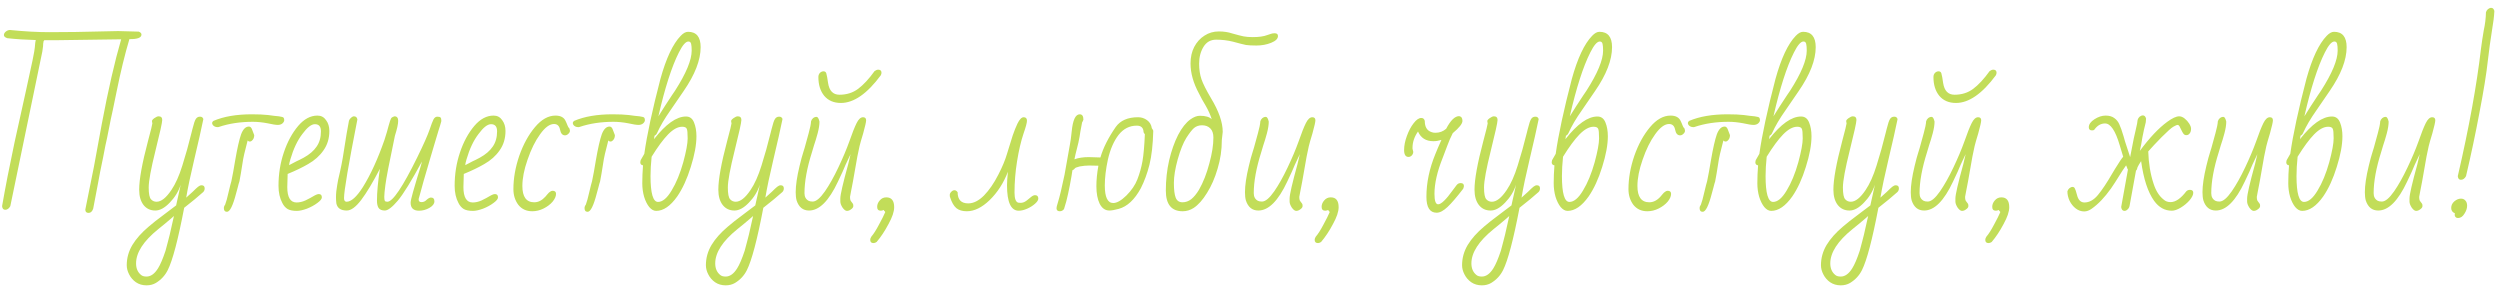 <?xml version="1.0" encoding="UTF-8"?> <svg xmlns="http://www.w3.org/2000/svg" width="287" height="33" viewBox="0 0 287 33" fill="none"><path d="M10.172 24.441C9.92 24.441 9.794 24.315 9.794 24.063L10.067 22.698C10.291 21.606 10.529 20.423 10.781 19.149C11.173 16.965 11.474 15.327 11.684 14.235C12.426 10.301 13.168 7.06 13.91 4.512L6.35 4.617H5.09C5.048 4.687 5.02 4.722 5.006 4.722C4.964 4.904 4.943 5.1 4.943 5.31C4.915 5.59 4.887 5.793 4.859 5.919L1.184 23.664C1.03 23.944 0.834 24.084 0.596 24.084C0.386 24.084 0.267 23.944 0.239 23.664C0.617 21.494 1.093 19.058 1.667 16.356L2.99 10.371C3.648 7.431 3.984 5.786 3.998 5.436C4.026 5.03 4.061 4.75 4.103 4.596C2.955 4.568 1.87 4.498 0.848 4.386C0.582 4.302 0.449 4.183 0.449 4.029C0.449 3.889 0.512 3.763 0.638 3.651C0.778 3.525 0.939 3.455 1.121 3.441C2.801 3.609 4.306 3.693 5.636 3.693C7.176 3.693 8.17 3.686 8.618 3.672C9.052 3.672 9.717 3.658 10.613 3.63C11.075 3.63 11.726 3.616 12.566 3.588L13.553 3.567C13.973 3.567 14.764 3.588 15.926 3.63C16.136 3.714 16.241 3.826 16.241 3.966C16.241 4.33 15.779 4.505 14.855 4.491C14.337 6.227 13.847 8.236 13.385 10.518C13.021 12.31 12.797 13.374 12.713 13.71C12.671 13.948 12.615 14.235 12.545 14.571L12.293 15.831C12.195 16.223 12.041 16.979 11.831 18.099C11.789 18.295 11.74 18.533 11.684 18.813C11.628 19.093 11.565 19.401 11.495 19.737L11.285 20.871L10.697 23.958C10.585 24.28 10.41 24.441 10.172 24.441ZM16.818 32.757C16.356 32.757 15.95 32.638 15.6 32.4C15.264 32.162 15.005 31.861 14.823 31.497C14.641 31.147 14.55 30.797 14.55 30.447C14.55 29.621 14.767 28.844 15.201 28.116C15.635 27.402 16.258 26.702 17.07 26.016C17.378 25.736 18.085 25.183 19.191 24.357L20.22 23.58L20.325 23.097L20.472 22.446C20.542 22.11 20.591 21.886 20.619 21.774L20.745 21.207C20.493 21.977 20.073 22.663 19.485 23.265C18.911 23.867 18.358 24.168 17.826 24.168C17.266 24.168 16.818 23.958 16.482 23.538C16.146 23.104 15.978 22.516 15.978 21.774C15.978 20.598 16.314 18.743 16.986 16.209C17.322 14.949 17.49 14.27 17.49 14.172L17.448 13.92C17.434 13.822 17.525 13.703 17.721 13.563C17.917 13.423 18.078 13.353 18.204 13.353C18.484 13.353 18.624 13.493 18.624 13.773C18.624 14.053 18.365 15.229 17.847 17.301C17.329 19.373 17.07 20.78 17.07 21.522C17.07 22.25 17.161 22.705 17.343 22.887C17.511 23.069 17.721 23.16 17.973 23.16C18.505 23.16 19.072 22.712 19.674 21.816C20.15 21.116 20.57 20.178 20.934 19.002C21.312 17.812 21.662 16.559 21.984 15.243L22.089 14.823C22.243 14.193 22.376 13.801 22.488 13.647C22.6 13.479 22.754 13.395 22.95 13.395C23.104 13.395 23.209 13.437 23.265 13.521C23.335 13.591 23.356 13.668 23.328 13.752C23.118 14.788 22.775 16.307 22.299 18.309C21.865 20.129 21.557 21.592 21.375 22.698C21.333 22.726 21.578 22.502 22.11 22.026C22.39 21.746 22.6 21.55 22.74 21.438C22.88 21.326 23.013 21.27 23.139 21.27C23.377 21.27 23.496 21.389 23.496 21.627C23.496 21.795 23.44 21.935 23.328 22.047C22.768 22.551 22.04 23.153 21.144 23.853C20.444 27.521 19.814 29.908 19.254 31.014C18.946 31.63 18.491 32.12 17.889 32.484C17.581 32.666 17.224 32.757 16.818 32.757ZM16.818 31.749C17.308 31.749 17.749 31.434 18.141 30.804C18.407 30.384 18.694 29.712 19.002 28.788L19.275 27.759L19.485 26.94L19.968 24.798L19.611 25.113C19.121 25.533 18.638 25.932 18.162 26.31C16.468 27.682 15.621 28.991 15.621 30.237C15.621 30.811 15.81 31.252 16.188 31.56C16.328 31.686 16.538 31.749 16.818 31.749ZM24.965 14.592C24.797 14.592 24.649 14.543 24.523 14.445C24.412 14.347 24.355 14.242 24.355 14.13C24.355 14.032 24.404 13.948 24.503 13.878C25.678 13.374 27.148 13.122 28.913 13.122C29.669 13.122 30.291 13.15 30.782 13.206C31.258 13.276 31.671 13.325 32.02 13.353C32.315 13.395 32.489 13.444 32.545 13.5C32.602 13.57 32.63 13.668 32.63 13.794C32.63 13.92 32.559 14.046 32.419 14.172C32.279 14.284 32.105 14.34 31.895 14.34C31.657 14.34 31.258 14.277 30.698 14.151C30.11 14.039 29.549 13.983 29.017 13.983C27.59 13.983 26.294 14.179 25.133 14.571L25.049 14.592H24.965ZM26.056 24.315C25.819 24.315 25.7 24.175 25.7 23.895C25.7 23.755 25.748 23.622 25.846 23.496C25.973 23.16 26.099 22.705 26.224 22.131C26.392 21.417 26.505 20.976 26.561 20.808L26.77 19.737L27.002 18.393C27.239 17.021 27.463 16.034 27.674 15.432C27.898 14.83 28.198 14.529 28.576 14.529C28.716 14.529 28.828 14.62 28.913 14.802L29.186 15.516C29.186 15.81 29.081 16.034 28.87 16.188C28.814 16.23 28.744 16.251 28.66 16.251C28.576 16.251 28.5 16.209 28.43 16.125C28.108 17.315 27.912 18.183 27.841 18.729C27.701 19.639 27.582 20.339 27.485 20.829C27.428 20.983 27.366 21.207 27.296 21.501L27.107 22.194C26.742 23.608 26.392 24.315 26.056 24.315ZM34.072 24.21C33.624 24.21 33.274 24.14 33.022 24C32.77 23.846 32.567 23.615 32.413 23.307C32.119 22.761 31.972 22.103 31.972 21.333C31.972 19.989 32.175 18.715 32.581 17.511C32.987 16.293 33.54 15.271 34.24 14.445C34.912 13.661 35.647 13.269 36.445 13.269C36.865 13.269 37.194 13.444 37.432 13.794C37.684 14.13 37.81 14.543 37.81 15.033C37.81 15.887 37.586 16.629 37.138 17.259C36.704 17.889 36.116 18.414 35.374 18.834C34.73 19.212 33.946 19.59 33.022 19.968L32.98 21.48C32.98 22.656 33.337 23.244 34.051 23.244C34.373 23.244 34.709 23.167 35.059 23.013C35.409 22.845 35.773 22.649 36.151 22.425C36.333 22.327 36.48 22.278 36.592 22.278C36.83 22.278 36.949 22.404 36.949 22.656C36.949 22.838 36.774 23.055 36.424 23.307C36.088 23.559 35.689 23.776 35.227 23.958C34.765 24.126 34.38 24.21 34.072 24.21ZM33.19 18.96C33.316 18.89 33.596 18.743 34.03 18.519C34.226 18.435 34.506 18.295 34.87 18.099C35.528 17.735 36.018 17.315 36.34 16.839C36.676 16.363 36.844 15.775 36.844 15.075C36.844 14.529 36.613 14.256 36.151 14.256C35.745 14.256 35.269 14.627 34.723 15.369C34.149 16.111 33.687 17.084 33.337 18.288C33.239 18.624 33.19 18.848 33.19 18.96ZM48.105 24.189C47.461 24.189 47.139 23.881 47.139 23.265C47.139 23.111 47.23 22.705 47.412 22.047L47.811 20.682L47.937 20.262L48.147 19.59C48.301 19.086 48.399 18.736 48.441 18.54C47.237 20.766 46.313 22.264 45.669 23.034C45.025 23.79 44.528 24.168 44.178 24.168C43.842 24.168 43.604 24.07 43.464 23.874C43.338 23.678 43.275 23.398 43.275 23.034C43.275 22.096 43.387 20.878 43.611 19.38C42.799 20.948 42.085 22.138 41.469 22.95C40.853 23.762 40.3 24.168 39.81 24.168C39.124 24.168 38.725 23.895 38.613 23.349C38.585 23.097 38.571 22.873 38.571 22.677C38.571 22.215 38.62 21.725 38.718 21.207L38.823 20.619C39.117 19.401 39.327 18.351 39.453 17.469C39.705 15.831 39.908 14.627 40.062 13.857C40.104 13.731 40.181 13.619 40.293 13.521C40.419 13.409 40.531 13.353 40.629 13.353C40.853 13.353 40.986 13.472 41.028 13.71C40.006 18.904 39.495 21.914 39.495 22.74C39.495 23.02 39.593 23.16 39.789 23.16C40.321 23.16 40.944 22.6 41.658 21.48C42.554 20.038 43.38 18.232 44.136 16.062C44.374 15.32 44.528 14.795 44.598 14.487C44.738 13.983 44.836 13.689 44.892 13.605C44.934 13.507 45.067 13.423 45.291 13.353C45.571 13.353 45.711 13.528 45.711 13.878C45.711 14.228 45.585 14.802 45.333 15.6C44.689 18.652 44.325 20.535 44.241 21.249C44.157 21.893 44.115 22.341 44.115 22.593C44.115 22.817 44.136 22.971 44.178 23.055C44.22 23.125 44.318 23.16 44.472 23.16C45.088 23.16 46.229 21.466 47.895 18.078C48.623 16.594 49.099 15.523 49.323 14.865C49.505 14.319 49.652 13.934 49.764 13.71C49.876 13.5 50.023 13.395 50.205 13.395C50.401 13.395 50.527 13.43 50.583 13.5C50.639 13.57 50.667 13.703 50.667 13.899C50.597 14.179 50.492 14.529 50.352 14.949L49.911 16.419L49.407 18.12C48.777 20.248 48.385 21.62 48.231 22.236L48.084 22.761C48.07 22.761 48.063 22.817 48.063 22.929C48.063 23.111 48.175 23.202 48.399 23.202C48.623 23.202 48.819 23.111 48.987 22.929C49.183 22.761 49.344 22.677 49.47 22.677C49.736 22.677 49.869 22.824 49.869 23.118C49.869 23.398 49.673 23.65 49.281 23.874C48.903 24.084 48.511 24.189 48.105 24.189ZM54.293 24.21C53.845 24.21 53.495 24.14 53.243 24C52.991 23.846 52.788 23.615 52.634 23.307C52.34 22.761 52.193 22.103 52.193 21.333C52.193 19.989 52.396 18.715 52.802 17.511C53.208 16.293 53.761 15.271 54.461 14.445C55.133 13.661 55.868 13.269 56.666 13.269C57.086 13.269 57.415 13.444 57.653 13.794C57.905 14.13 58.031 14.543 58.031 15.033C58.031 15.887 57.807 16.629 57.359 17.259C56.925 17.889 56.337 18.414 55.595 18.834C54.951 19.212 54.167 19.59 53.243 19.968L53.201 21.48C53.201 22.656 53.558 23.244 54.272 23.244C54.594 23.244 54.93 23.167 55.28 23.013C55.63 22.845 55.994 22.649 56.372 22.425C56.554 22.327 56.701 22.278 56.813 22.278C57.051 22.278 57.17 22.404 57.17 22.656C57.17 22.838 56.995 23.055 56.645 23.307C56.309 23.559 55.91 23.776 55.448 23.958C54.986 24.126 54.601 24.21 54.293 24.21ZM53.411 18.96C53.537 18.89 53.817 18.743 54.251 18.519C54.447 18.435 54.727 18.295 55.091 18.099C55.749 17.735 56.239 17.315 56.561 16.839C56.897 16.363 57.065 15.775 57.065 15.075C57.065 14.529 56.834 14.256 56.372 14.256C55.966 14.256 55.49 14.627 54.944 15.369C54.37 16.111 53.908 17.084 53.558 18.288C53.46 18.624 53.411 18.848 53.411 18.96ZM61.102 24.252C60.43 24.252 59.898 24.007 59.506 23.517C59.128 23.013 58.939 22.411 58.939 21.711C58.939 20.479 59.163 19.205 59.611 17.889C60.073 16.573 60.675 15.474 61.417 14.592C62.159 13.71 62.943 13.269 63.769 13.269C64.371 13.269 64.763 13.486 64.945 13.92C64.987 13.99 65.022 14.067 65.05 14.151C65.078 14.221 65.106 14.291 65.134 14.361C65.204 14.557 65.274 14.669 65.344 14.697C65.4 14.837 65.428 14.942 65.428 15.012C65.428 15.138 65.365 15.257 65.239 15.369C65.127 15.481 65.001 15.537 64.861 15.537C64.567 15.537 64.378 15.32 64.294 14.886C64.21 14.452 63.979 14.235 63.601 14.235C63.097 14.235 62.565 14.627 62.005 15.411C61.445 16.181 60.962 17.161 60.556 18.351C60.164 19.471 59.968 20.472 59.968 21.354C59.968 22.6 60.423 23.223 61.333 23.223C61.795 23.223 62.222 23.006 62.614 22.572C62.656 22.516 62.733 22.425 62.845 22.299C62.957 22.159 63.062 22.061 63.16 22.005C63.258 21.935 63.349 21.9 63.433 21.9C63.699 21.9 63.832 22.019 63.832 22.257C63.832 22.537 63.699 22.838 63.433 23.16C63.167 23.468 62.824 23.727 62.404 23.937C61.984 24.147 61.55 24.252 61.102 24.252ZM66.37 14.592C66.202 14.592 66.055 14.543 65.929 14.445C65.817 14.347 65.761 14.242 65.761 14.13C65.761 14.032 65.81 13.948 65.908 13.878C67.084 13.374 68.554 13.122 70.318 13.122C71.074 13.122 71.697 13.15 72.187 13.206C72.663 13.276 73.076 13.325 73.426 13.353C73.72 13.395 73.895 13.444 73.951 13.5C74.007 13.57 74.035 13.668 74.035 13.794C74.035 13.92 73.965 14.046 73.825 14.172C73.685 14.284 73.51 14.34 73.3 14.34C73.062 14.34 72.663 14.277 72.103 14.151C71.515 14.039 70.955 13.983 70.423 13.983C68.995 13.983 67.7 14.179 66.538 14.571L66.454 14.592H66.37ZM67.462 24.315C67.224 24.315 67.105 24.175 67.105 23.895C67.105 23.755 67.154 23.622 67.252 23.496C67.378 23.16 67.504 22.705 67.63 22.131C67.798 21.417 67.91 20.976 67.966 20.808L68.176 19.737L68.407 18.393C68.645 17.021 68.869 16.034 69.079 15.432C69.303 14.83 69.604 14.529 69.982 14.529C70.122 14.529 70.234 14.62 70.318 14.802L70.591 15.516C70.591 15.81 70.486 16.034 70.276 16.188C70.22 16.23 70.15 16.251 70.066 16.251C69.982 16.251 69.905 16.209 69.835 16.125C69.513 17.315 69.317 18.183 69.247 18.729C69.107 19.639 68.988 20.339 68.89 20.829C68.834 20.983 68.771 21.207 68.701 21.501L68.512 22.194C68.148 23.608 67.798 24.315 67.462 24.315ZM75.331 24.21C75.051 24.21 74.785 24.063 74.533 23.769C74.295 23.475 74.099 23.083 73.945 22.593C73.805 22.103 73.735 21.585 73.735 21.039C73.735 20.367 73.763 19.681 73.819 18.981C73.609 18.953 73.504 18.834 73.504 18.624C73.504 18.582 73.518 18.505 73.546 18.393L73.966 17.658C74.274 15.474 74.89 12.611 75.814 9.069C76.472 6.689 77.249 5.037 78.145 4.113C78.439 3.805 78.719 3.651 78.985 3.651C79.951 3.651 80.434 4.239 80.434 5.415C80.434 6.885 79.783 8.565 78.481 10.455C78.117 11.001 77.613 11.736 76.969 12.66C76.297 13.612 75.786 14.48 75.436 15.264C75.366 15.418 75.268 15.523 75.142 15.579L75.079 15.978C76.437 14.242 77.662 13.374 78.754 13.374C79.188 13.374 79.496 13.605 79.678 14.067C79.86 14.515 79.951 15.04 79.951 15.642C79.951 16.622 79.734 17.798 79.3 19.17C78.88 20.528 78.362 21.655 77.746 22.551C76.962 23.657 76.157 24.21 75.331 24.21ZM76.339 12.156C76.731 11.568 76.997 11.162 77.137 10.938L77.494 10.413C78.768 8.425 79.405 6.892 79.405 5.814C79.405 5.464 79.384 5.205 79.342 5.037C79.3 4.855 79.195 4.764 79.027 4.764C78.719 4.764 78.355 5.184 77.935 6.024C77.109 7.662 76.325 10.105 75.583 13.353L76.339 12.156ZM75.541 23.181C76.059 23.181 76.577 22.747 77.095 21.879C77.627 21.011 78.075 19.926 78.439 18.624C78.775 17.378 78.943 16.468 78.943 15.894C78.943 15.278 78.908 14.907 78.838 14.781C78.768 14.627 78.593 14.55 78.313 14.55C77.809 14.55 77.27 14.844 76.696 15.432C76.136 16.006 75.506 16.86 74.806 17.994C74.722 18.792 74.68 19.534 74.68 20.22C74.68 22.194 74.967 23.181 75.541 23.181ZM83.305 32.757C82.843 32.757 82.436 32.638 82.087 32.4C81.751 32.162 81.492 31.861 81.309 31.497C81.127 31.147 81.037 30.797 81.037 30.447C81.037 29.621 81.254 28.844 81.688 28.116C82.121 27.402 82.745 26.702 83.556 26.016C83.865 25.736 84.572 25.183 85.677 24.357L86.707 23.58L86.811 23.097L86.959 22.446C87.028 22.11 87.078 21.886 87.106 21.774L87.231 21.207C86.98 21.977 86.559 22.663 85.972 23.265C85.397 23.867 84.844 24.168 84.312 24.168C83.752 24.168 83.305 23.958 82.969 23.538C82.632 23.104 82.465 22.516 82.465 21.774C82.465 20.598 82.8 18.743 83.472 16.209C83.808 14.949 83.977 14.27 83.977 14.172L83.934 13.92C83.921 13.822 84.011 13.703 84.207 13.563C84.403 13.423 84.564 13.353 84.691 13.353C84.971 13.353 85.111 13.493 85.111 13.773C85.111 14.053 84.852 15.229 84.334 17.301C83.816 19.373 83.556 20.78 83.556 21.522C83.556 22.25 83.647 22.705 83.829 22.887C83.998 23.069 84.207 23.16 84.46 23.16C84.992 23.16 85.558 22.712 86.16 21.816C86.636 21.116 87.056 20.178 87.421 19.002C87.799 17.812 88.148 16.559 88.471 15.243L88.576 14.823C88.73 14.193 88.862 13.801 88.975 13.647C89.087 13.479 89.24 13.395 89.436 13.395C89.591 13.395 89.695 13.437 89.751 13.521C89.822 13.591 89.843 13.668 89.814 13.752C89.605 14.788 89.261 16.307 88.785 18.309C88.352 20.129 88.043 21.592 87.862 22.698C87.82 22.726 88.064 22.502 88.597 22.026C88.876 21.746 89.087 21.55 89.227 21.438C89.367 21.326 89.499 21.27 89.626 21.27C89.864 21.27 89.983 21.389 89.983 21.627C89.983 21.795 89.927 21.935 89.814 22.047C89.254 22.551 88.526 23.153 87.63 23.853C86.93 27.521 86.3 29.908 85.74 31.014C85.433 31.63 84.978 32.12 84.376 32.484C84.067 32.666 83.71 32.757 83.305 32.757ZM83.305 31.749C83.794 31.749 84.236 31.434 84.627 30.804C84.894 30.384 85.18 29.712 85.489 28.788L85.761 27.759L85.972 26.94L86.454 24.798L86.097 25.113C85.608 25.533 85.124 25.932 84.648 26.31C82.954 27.682 82.108 28.991 82.108 30.237C82.108 30.811 82.296 31.252 82.674 31.56C82.814 31.686 83.025 31.749 83.305 31.749ZM96.533 11.82C95.721 11.82 95.084 11.547 94.622 11.001C94.174 10.455 93.95 9.734 93.95 8.838C93.95 8.656 94.006 8.502 94.118 8.376C94.244 8.25 94.384 8.187 94.538 8.187C94.692 8.187 94.797 8.257 94.853 8.397C94.923 8.635 94.993 9.013 95.063 9.531C95.203 10.427 95.637 10.875 96.365 10.875C97.191 10.875 97.905 10.651 98.507 10.203C99.123 9.741 99.753 9.062 100.397 8.166C100.551 8.054 100.691 7.998 100.817 7.998C101.069 7.998 101.195 8.117 101.195 8.355C101.195 8.439 101.167 8.537 101.111 8.649C99.543 10.763 98.017 11.82 96.533 11.82ZM97.226 24.21C97.072 24.21 96.904 24.084 96.722 23.832C96.554 23.566 96.47 23.335 96.47 23.139V22.782C96.47 22.348 96.771 21.039 97.373 18.855L97.646 17.7L97.079 18.897C96.897 19.359 96.603 20.01 96.197 20.85C95.161 23.062 94.055 24.168 92.879 24.168C92.179 24.168 91.703 23.783 91.451 23.013C91.381 22.761 91.346 22.446 91.346 22.068C91.346 21.284 91.493 20.283 91.787 19.065C91.955 18.365 92.095 17.847 92.207 17.511L92.375 16.965C92.529 16.433 92.683 15.873 92.837 15.285C93.005 14.683 93.096 14.228 93.11 13.92C93.152 13.78 93.229 13.661 93.341 13.563C93.467 13.465 93.6 13.416 93.74 13.416C93.88 13.416 93.992 13.598 94.076 13.962C94.076 14.326 94.006 14.774 93.866 15.306C93.726 15.824 93.586 16.286 93.446 16.692C93.32 17.098 93.243 17.357 93.215 17.469C92.641 19.275 92.354 20.843 92.354 22.173C92.354 22.593 92.515 22.887 92.837 23.055C92.949 23.111 93.103 23.139 93.299 23.139C93.691 23.139 94.16 22.747 94.706 21.963C95.21 21.235 95.721 20.325 96.239 19.233C96.757 18.141 97.177 17.147 97.499 16.251C97.835 15.285 98.115 14.578 98.339 14.13C98.563 13.682 98.808 13.458 99.074 13.458C99.312 13.458 99.431 13.577 99.431 13.815C99.431 13.997 99.319 14.494 99.095 15.306C98.885 15.992 98.745 16.482 98.675 16.776C98.605 17.056 98.521 17.455 98.423 17.973L97.919 20.829L97.688 22.026C97.674 22.152 97.639 22.341 97.583 22.593C97.583 22.859 97.625 23.034 97.709 23.118L97.898 23.37C97.94 23.412 97.961 23.503 97.961 23.643C97.961 23.783 97.877 23.909 97.709 24.021C97.555 24.147 97.394 24.21 97.226 24.21ZM100.278 27.906C100.026 27.906 99.9 27.78 99.9 27.528C99.9 27.416 99.942 27.297 100.026 27.171C100.292 26.863 100.586 26.401 100.908 25.785C101.244 25.169 101.482 24.693 101.622 24.357C101.622 24.315 101.601 24.28 101.559 24.252C101.503 24.238 101.475 24.189 101.475 24.105C101.307 24.161 101.188 24.189 101.118 24.189C100.838 24.189 100.698 24.042 100.698 23.748C100.698 23.482 100.796 23.237 100.992 23.013C101.188 22.775 101.44 22.656 101.748 22.656C102.35 22.656 102.651 23.034 102.651 23.79C102.651 24.294 102.434 24.938 102 25.722C101.58 26.52 101.125 27.206 100.635 27.78C100.509 27.864 100.39 27.906 100.278 27.906ZM110.986 24.252C110.482 24.252 110.083 24.133 109.789 23.895C109.495 23.643 109.257 23.23 109.075 22.656C109.047 22.614 109.033 22.523 109.033 22.383C109.033 22.257 109.089 22.138 109.201 22.026C109.313 21.9 109.439 21.837 109.579 21.837C109.705 21.837 109.824 21.914 109.936 22.068C109.936 22.922 110.342 23.349 111.154 23.349C111.756 23.349 112.358 23.048 112.96 22.446C113.562 21.83 114.115 21.025 114.619 20.031C115.067 19.163 115.396 18.372 115.606 17.658L115.774 17.112C115.928 16.594 116.089 16.076 116.257 15.558C116.439 15.026 116.621 14.571 116.803 14.193C117.041 13.703 117.279 13.458 117.517 13.458C117.769 13.458 117.895 13.591 117.895 13.857C117.895 14.095 117.762 14.592 117.496 15.348C117.202 16.23 116.957 17.28 116.761 18.498C116.565 19.702 116.467 20.906 116.467 22.11C116.467 22.796 116.607 23.181 116.887 23.265L117.139 23.286C117.349 23.286 117.531 23.237 117.685 23.139C117.727 23.125 117.825 23.055 117.979 22.929C118.007 22.901 118.119 22.81 118.315 22.656C118.511 22.488 118.679 22.404 118.819 22.404C119.071 22.404 119.197 22.537 119.197 22.803C119.197 22.971 119.071 23.167 118.819 23.391C118.567 23.615 118.266 23.804 117.916 23.958C117.566 24.112 117.244 24.189 116.95 24.189C116.054 24.189 115.606 23.216 115.606 21.27C115.606 20.892 115.641 20.374 115.711 19.716C115.207 21.018 114.507 22.103 113.611 22.971C112.729 23.825 111.854 24.252 110.986 24.252ZM121.665 24.252C121.413 24.252 121.287 24.133 121.287 23.895C121.287 23.797 121.336 23.594 121.434 23.286C121.644 22.614 121.903 21.536 122.211 20.052L122.547 18.162L122.82 16.629C122.89 16.293 122.96 15.782 123.03 15.096C123.156 13.78 123.464 13.122 123.954 13.122C124.234 13.122 124.374 13.325 124.374 13.731C124.346 13.843 124.297 13.948 124.227 14.046C124.059 14.9 123.961 15.453 123.933 15.705C123.863 16.125 123.758 16.594 123.618 17.112C123.506 17.532 123.415 17.924 123.345 18.288C123.807 18.12 124.353 18.036 124.983 18.036L126.327 18.078C126.649 16.972 127.237 15.803 128.091 14.571C128.623 13.829 129.477 13.458 130.653 13.458C131.031 13.458 131.374 13.57 131.682 13.794C131.99 14.018 132.172 14.326 132.228 14.718C132.312 14.83 132.368 14.928 132.396 15.012C132.354 16.608 132.207 17.91 131.955 18.918C131.703 19.912 131.374 20.808 130.968 21.606C130.254 22.922 129.407 23.713 128.427 23.979C127.965 24.105 127.608 24.168 127.356 24.168C126.88 24.168 126.509 23.909 126.243 23.391C125.991 22.873 125.865 22.201 125.865 21.375C125.865 20.647 125.942 19.863 126.096 19.023L125.046 19.002C124.696 19.002 124.332 19.037 123.954 19.107C123.604 19.191 123.415 19.268 123.387 19.338C123.331 19.422 123.24 19.492 123.114 19.548C123.058 19.87 123.023 20.094 123.009 20.22C122.869 21.032 122.736 21.718 122.61 22.278C122.498 22.824 122.344 23.398 122.148 24C122.022 24.168 121.861 24.252 121.665 24.252ZM127.797 23.307C128.217 23.307 128.721 23.02 129.309 22.446C129.897 21.858 130.317 21.242 130.569 20.598C130.835 19.912 131.031 19.212 131.157 18.498C131.283 17.77 131.374 16.741 131.43 15.411C131.388 15.369 131.339 15.292 131.283 15.18C131.269 14.676 131.01 14.424 130.506 14.424C129.666 14.424 128.966 14.781 128.406 15.495C127.86 16.209 127.454 17.147 127.188 18.309C126.95 19.415 126.831 20.409 126.831 21.291C126.831 22.635 127.153 23.307 127.797 23.307ZM135.77 24.252C134.482 24.252 133.838 23.461 133.838 21.879C133.838 20.675 133.964 19.52 134.216 18.414C134.482 17.294 134.825 16.321 135.245 15.495C135.679 14.669 136.148 14.074 136.652 13.71C137.044 13.43 137.408 13.29 137.744 13.29C138.388 13.29 138.843 13.423 139.109 13.689C138.955 13.199 138.731 12.695 138.437 12.177C138.115 11.645 137.849 11.162 137.639 10.728C136.995 9.538 136.673 8.39 136.673 7.284C136.673 6.57 136.813 5.94 137.093 5.394C137.387 4.834 137.779 4.4 138.269 4.092C138.759 3.77 139.312 3.609 139.928 3.609C140.488 3.609 140.999 3.686 141.461 3.84C142.049 4.008 142.483 4.12 142.763 4.176C143.057 4.232 143.407 4.26 143.813 4.26C144.513 4.26 145.066 4.183 145.472 4.029C145.472 4.029 145.619 3.98 145.913 3.882C146.025 3.84 146.165 3.819 146.333 3.819C146.585 3.819 146.711 3.924 146.711 4.134C146.711 4.442 146.452 4.701 145.934 4.911C145.416 5.121 144.849 5.226 144.233 5.226C143.715 5.226 143.316 5.205 143.036 5.163C142.756 5.107 142.259 4.981 141.545 4.785C140.929 4.631 140.285 4.554 139.613 4.554C138.983 4.554 138.5 4.827 138.164 5.373C137.828 5.919 137.66 6.563 137.66 7.305C137.66 7.977 137.751 8.579 137.933 9.111C138.115 9.629 138.479 10.35 139.025 11.274C139.921 12.758 140.369 14.046 140.369 15.138L140.264 16.083V16.125C140.264 17.217 140.103 18.295 139.781 19.359C139.473 20.423 139.067 21.354 138.563 22.152C138.073 22.95 137.562 23.524 137.03 23.874C136.638 24.126 136.218 24.252 135.77 24.252ZM135.749 23.223C136.113 23.223 136.449 23.104 136.757 22.866C137.065 22.614 137.359 22.257 137.639 21.795C138.129 20.941 138.528 19.926 138.836 18.75C139.144 17.63 139.298 16.643 139.298 15.789C139.298 15.327 139.179 14.977 138.941 14.739C138.703 14.501 138.388 14.382 137.996 14.382C137.632 14.382 137.324 14.487 137.072 14.697C136.834 14.907 136.54 15.285 136.19 15.831C135.84 16.391 135.511 17.21 135.203 18.288C134.909 19.352 134.762 20.255 134.762 20.997C134.762 21.781 134.832 22.348 134.972 22.698C135.112 23.048 135.371 23.223 135.749 23.223ZM148.803 24.21C148.649 24.21 148.481 24.084 148.299 23.832C148.131 23.566 148.047 23.335 148.047 23.139V22.782C148.047 22.348 148.348 21.039 148.95 18.855L149.223 17.7L148.656 18.897C148.474 19.359 148.18 20.01 147.774 20.85C146.738 23.062 145.632 24.168 144.456 24.168C143.756 24.168 143.28 23.783 143.028 23.013C142.958 22.761 142.923 22.446 142.923 22.068C142.923 21.284 143.07 20.283 143.364 19.065C143.532 18.365 143.672 17.847 143.784 17.511L143.952 16.965C144.106 16.433 144.26 15.873 144.414 15.285C144.582 14.683 144.673 14.228 144.687 13.92C144.729 13.78 144.806 13.661 144.918 13.563C145.044 13.465 145.177 13.416 145.317 13.416C145.457 13.416 145.569 13.598 145.653 13.962C145.653 14.326 145.583 14.774 145.443 15.306C145.303 15.824 145.163 16.286 145.023 16.692C144.897 17.098 144.82 17.357 144.792 17.469C144.218 19.275 143.931 20.843 143.931 22.173C143.931 22.593 144.092 22.887 144.414 23.055C144.526 23.111 144.68 23.139 144.876 23.139C145.268 23.139 145.737 22.747 146.283 21.963C146.787 21.235 147.298 20.325 147.816 19.233C148.334 18.141 148.754 17.147 149.076 16.251C149.412 15.285 149.692 14.578 149.916 14.13C150.14 13.682 150.385 13.458 150.651 13.458C150.889 13.458 151.008 13.577 151.008 13.815C151.008 13.997 150.896 14.494 150.672 15.306C150.462 15.992 150.322 16.482 150.252 16.776C150.182 17.056 150.098 17.455 150 17.973L149.496 20.829L149.265 22.026C149.251 22.152 149.216 22.341 149.16 22.593C149.16 22.859 149.202 23.034 149.286 23.118L149.475 23.37C149.517 23.412 149.538 23.503 149.538 23.643C149.538 23.783 149.454 23.909 149.286 24.021C149.132 24.147 148.971 24.21 148.803 24.21ZM151.302 27.906C151.05 27.906 150.924 27.78 150.924 27.528C150.924 27.416 150.966 27.297 151.05 27.171C151.316 26.863 151.61 26.401 151.932 25.785C152.268 25.169 152.506 24.693 152.646 24.357C152.646 24.315 152.625 24.28 152.583 24.252C152.527 24.238 152.499 24.189 152.499 24.105C152.331 24.161 152.212 24.189 152.142 24.189C151.862 24.189 151.722 24.042 151.722 23.748C151.722 23.482 151.82 23.237 152.016 23.013C152.212 22.775 152.464 22.656 152.772 22.656C153.374 22.656 153.675 23.034 153.675 23.79C153.675 24.294 153.458 24.938 153.024 25.722C152.604 26.52 152.149 27.206 151.659 27.78C151.533 27.864 151.414 27.906 151.302 27.906ZM164.929 24.42C164.145 24.42 163.753 23.811 163.753 22.593C163.753 20.983 164.096 19.345 164.782 17.679C164.936 17.287 165.167 16.748 165.475 16.062C165.153 16.16 164.845 16.209 164.551 16.209C163.697 16.209 163.109 15.838 162.787 15.096C162.367 15.698 162.157 16.321 162.157 16.965V17.07L162.241 17.427C162.241 17.581 162.185 17.721 162.073 17.847C161.961 17.959 161.835 18.015 161.695 18.015C161.359 18.015 161.191 17.749 161.191 17.217C161.191 16.727 161.296 16.195 161.506 15.621C161.716 15.033 161.975 14.543 162.283 14.151C162.591 13.745 162.885 13.542 163.165 13.542C163.375 13.542 163.508 13.654 163.564 13.878C163.564 14.564 163.816 14.991 164.32 15.159C164.446 15.215 164.6 15.243 164.782 15.243C165.258 15.243 165.671 15.089 166.021 14.781C166.525 13.815 167.022 13.332 167.512 13.332C167.764 13.374 167.89 13.556 167.89 13.878C167.89 14.2 167.519 14.669 166.777 15.285C166.539 15.747 166.329 16.23 166.147 16.734L165.622 18.12C164.992 19.688 164.677 21.067 164.677 22.257C164.677 23.055 164.817 23.454 165.097 23.454C165.447 23.454 166.007 22.915 166.777 21.837C166.875 21.711 166.98 21.571 167.092 21.417C167.19 21.277 167.274 21.179 167.344 21.123C167.428 21.053 167.54 21.018 167.68 21.018C167.932 21.018 168.058 21.13 168.058 21.354C168.058 21.424 168.03 21.529 167.974 21.669C167.232 22.635 166.63 23.335 166.168 23.769C165.706 24.203 165.293 24.42 164.929 24.42ZM170.114 32.757C169.652 32.757 169.246 32.638 168.896 32.4C168.56 32.162 168.301 31.861 168.119 31.497C167.937 31.147 167.846 30.797 167.846 30.447C167.846 29.621 168.063 28.844 168.497 28.116C168.931 27.402 169.554 26.702 170.366 26.016C170.674 25.736 171.381 25.183 172.487 24.357L173.516 23.58L173.621 23.097L173.768 22.446C173.838 22.11 173.887 21.886 173.915 21.774L174.041 21.207C173.789 21.977 173.369 22.663 172.781 23.265C172.207 23.867 171.654 24.168 171.122 24.168C170.562 24.168 170.114 23.958 169.778 23.538C169.442 23.104 169.274 22.516 169.274 21.774C169.274 20.598 169.61 18.743 170.282 16.209C170.618 14.949 170.786 14.27 170.786 14.172L170.744 13.92C170.73 13.822 170.821 13.703 171.017 13.563C171.213 13.423 171.374 13.353 171.5 13.353C171.78 13.353 171.92 13.493 171.92 13.773C171.92 14.053 171.661 15.229 171.143 17.301C170.625 19.373 170.366 20.78 170.366 21.522C170.366 22.25 170.457 22.705 170.639 22.887C170.807 23.069 171.017 23.16 171.269 23.16C171.801 23.16 172.368 22.712 172.97 21.816C173.446 21.116 173.866 20.178 174.23 19.002C174.608 17.812 174.958 16.559 175.28 15.243L175.385 14.823C175.539 14.193 175.672 13.801 175.784 13.647C175.896 13.479 176.05 13.395 176.246 13.395C176.4 13.395 176.505 13.437 176.561 13.521C176.631 13.591 176.652 13.668 176.624 13.752C176.414 14.788 176.071 16.307 175.595 18.309C175.161 20.129 174.853 21.592 174.671 22.698C174.629 22.726 174.874 22.502 175.406 22.026C175.686 21.746 175.896 21.55 176.036 21.438C176.176 21.326 176.309 21.27 176.435 21.27C176.673 21.27 176.792 21.389 176.792 21.627C176.792 21.795 176.736 21.935 176.624 22.047C176.064 22.551 175.336 23.153 174.44 23.853C173.74 27.521 173.11 29.908 172.55 31.014C172.242 31.63 171.787 32.12 171.185 32.484C170.877 32.666 170.52 32.757 170.114 32.757ZM170.114 31.749C170.604 31.749 171.045 31.434 171.437 30.804C171.703 30.384 171.99 29.712 172.298 28.788L172.571 27.759L172.781 26.94L173.264 24.798L172.907 25.113C172.417 25.533 171.934 25.932 171.458 26.31C169.764 27.682 168.917 28.991 168.917 30.237C168.917 30.811 169.106 31.252 169.484 31.56C169.624 31.686 169.834 31.749 170.114 31.749ZM179.961 24.21C179.681 24.21 179.415 24.063 179.163 23.769C178.925 23.475 178.729 23.083 178.575 22.593C178.435 22.103 178.365 21.585 178.365 21.039C178.365 20.367 178.393 19.681 178.449 18.981C178.239 18.953 178.134 18.834 178.134 18.624C178.134 18.582 178.148 18.505 178.176 18.393L178.596 17.658C178.904 15.474 179.52 12.611 180.444 9.069C181.102 6.689 181.879 5.037 182.775 4.113C183.069 3.805 183.349 3.651 183.615 3.651C184.581 3.651 185.064 4.239 185.064 5.415C185.064 6.885 184.413 8.565 183.111 10.455C182.747 11.001 182.243 11.736 181.599 12.66C180.927 13.612 180.416 14.48 180.066 15.264C179.996 15.418 179.898 15.523 179.772 15.579L179.709 15.978C181.067 14.242 182.292 13.374 183.384 13.374C183.818 13.374 184.126 13.605 184.308 14.067C184.49 14.515 184.581 15.04 184.581 15.642C184.581 16.622 184.364 17.798 183.93 19.17C183.51 20.528 182.992 21.655 182.376 22.551C181.592 23.657 180.787 24.21 179.961 24.21ZM180.969 12.156C181.361 11.568 181.627 11.162 181.767 10.938L182.124 10.413C183.398 8.425 184.035 6.892 184.035 5.814C184.035 5.464 184.014 5.205 183.972 5.037C183.93 4.855 183.825 4.764 183.657 4.764C183.349 4.764 182.985 5.184 182.565 6.024C181.739 7.662 180.955 10.105 180.213 13.353L180.969 12.156ZM180.171 23.181C180.689 23.181 181.207 22.747 181.725 21.879C182.257 21.011 182.705 19.926 183.069 18.624C183.405 17.378 183.573 16.468 183.573 15.894C183.573 15.278 183.538 14.907 183.468 14.781C183.398 14.627 183.223 14.55 182.943 14.55C182.439 14.55 181.9 14.844 181.326 15.432C180.766 16.006 180.136 16.86 179.436 17.994C179.352 18.792 179.31 19.534 179.31 20.22C179.31 22.194 179.597 23.181 180.171 23.181ZM189.111 24.252C188.439 24.252 187.907 24.007 187.515 23.517C187.137 23.013 186.948 22.411 186.948 21.711C186.948 20.479 187.172 19.205 187.62 17.889C188.082 16.573 188.684 15.474 189.426 14.592C190.168 13.71 190.952 13.269 191.778 13.269C192.38 13.269 192.772 13.486 192.954 13.92C192.996 13.99 193.031 14.067 193.059 14.151C193.087 14.221 193.115 14.291 193.143 14.361C193.213 14.557 193.283 14.669 193.353 14.697C193.409 14.837 193.437 14.942 193.437 15.012C193.437 15.138 193.374 15.257 193.248 15.369C193.136 15.481 193.01 15.537 192.87 15.537C192.576 15.537 192.387 15.32 192.303 14.886C192.219 14.452 191.988 14.235 191.61 14.235C191.106 14.235 190.574 14.627 190.014 15.411C189.454 16.181 188.971 17.161 188.565 18.351C188.173 19.471 187.977 20.472 187.977 21.354C187.977 22.6 188.432 23.223 189.342 23.223C189.804 23.223 190.231 23.006 190.623 22.572C190.665 22.516 190.742 22.425 190.854 22.299C190.966 22.159 191.071 22.061 191.169 22.005C191.267 21.935 191.358 21.9 191.442 21.9C191.708 21.9 191.841 22.019 191.841 22.257C191.841 22.537 191.708 22.838 191.442 23.16C191.176 23.468 190.833 23.727 190.413 23.937C189.993 24.147 189.559 24.252 189.111 24.252ZM194.38 14.592C194.212 14.592 194.065 14.543 193.939 14.445C193.827 14.347 193.771 14.242 193.771 14.13C193.771 14.032 193.82 13.948 193.918 13.878C195.094 13.374 196.564 13.122 198.328 13.122C199.084 13.122 199.707 13.15 200.197 13.206C200.673 13.276 201.086 13.325 201.436 13.353C201.73 13.395 201.905 13.444 201.961 13.5C202.017 13.57 202.045 13.668 202.045 13.794C202.045 13.92 201.975 14.046 201.835 14.172C201.695 14.284 201.52 14.34 201.31 14.34C201.072 14.34 200.673 14.277 200.113 14.151C199.525 14.039 198.965 13.983 198.433 13.983C197.005 13.983 195.71 14.179 194.548 14.571L194.464 14.592H194.38ZM195.472 24.315C195.234 24.315 195.115 24.175 195.115 23.895C195.115 23.755 195.164 23.622 195.262 23.496C195.388 23.16 195.514 22.705 195.64 22.131C195.808 21.417 195.92 20.976 195.976 20.808L196.186 19.737L196.417 18.393C196.655 17.021 196.879 16.034 197.089 15.432C197.313 14.83 197.614 14.529 197.992 14.529C198.132 14.529 198.244 14.62 198.328 14.802L198.601 15.516C198.601 15.81 198.496 16.034 198.286 16.188C198.23 16.23 198.16 16.251 198.076 16.251C197.992 16.251 197.915 16.209 197.845 16.125C197.523 17.315 197.327 18.183 197.257 18.729C197.117 19.639 196.998 20.339 196.9 20.829C196.844 20.983 196.781 21.207 196.711 21.501L196.522 22.194C196.158 23.608 195.808 24.315 195.472 24.315ZM203.34 24.21C203.06 24.21 202.794 24.063 202.542 23.769C202.304 23.475 202.108 23.083 201.954 22.593C201.814 22.103 201.744 21.585 201.744 21.039C201.744 20.367 201.772 19.681 201.828 18.981C201.618 18.953 201.513 18.834 201.513 18.624C201.513 18.582 201.527 18.505 201.555 18.393L201.975 17.658C202.283 15.474 202.899 12.611 203.823 9.069C204.481 6.689 205.258 5.037 206.154 4.113C206.448 3.805 206.728 3.651 206.994 3.651C207.96 3.651 208.443 4.239 208.443 5.415C208.443 6.885 207.792 8.565 206.49 10.455C206.126 11.001 205.622 11.736 204.978 12.66C204.306 13.612 203.795 14.48 203.445 15.264C203.375 15.418 203.277 15.523 203.151 15.579L203.088 15.978C204.446 14.242 205.671 13.374 206.763 13.374C207.197 13.374 207.505 13.605 207.687 14.067C207.869 14.515 207.96 15.04 207.96 15.642C207.96 16.622 207.743 17.798 207.309 19.17C206.889 20.528 206.371 21.655 205.755 22.551C204.971 23.657 204.166 24.21 203.34 24.21ZM204.348 12.156C204.74 11.568 205.006 11.162 205.146 10.938L205.503 10.413C206.777 8.425 207.414 6.892 207.414 5.814C207.414 5.464 207.393 5.205 207.351 5.037C207.309 4.855 207.204 4.764 207.036 4.764C206.728 4.764 206.364 5.184 205.944 6.024C205.118 7.662 204.334 10.105 203.592 13.353L204.348 12.156ZM203.55 23.181C204.068 23.181 204.586 22.747 205.104 21.879C205.636 21.011 206.084 19.926 206.448 18.624C206.784 17.378 206.952 16.468 206.952 15.894C206.952 15.278 206.917 14.907 206.847 14.781C206.777 14.627 206.602 14.55 206.322 14.55C205.818 14.55 205.279 14.844 204.705 15.432C204.145 16.006 203.515 16.86 202.815 17.994C202.731 18.792 202.689 19.534 202.689 20.22C202.689 22.194 202.976 23.181 203.55 23.181ZM211.314 32.757C210.852 32.757 210.446 32.638 210.096 32.4C209.76 32.162 209.501 31.861 209.319 31.497C209.137 31.147 209.046 30.797 209.046 30.447C209.046 29.621 209.263 28.844 209.697 28.116C210.131 27.402 210.754 26.702 211.566 26.016C211.874 25.736 212.581 25.183 213.687 24.357L214.716 23.58L214.821 23.097L214.968 22.446C215.038 22.11 215.087 21.886 215.115 21.774L215.241 21.207C214.989 21.977 214.569 22.663 213.981 23.265C213.407 23.867 212.854 24.168 212.322 24.168C211.762 24.168 211.314 23.958 210.978 23.538C210.642 23.104 210.474 22.516 210.474 21.774C210.474 20.598 210.81 18.743 211.482 16.209C211.818 14.949 211.986 14.27 211.986 14.172L211.944 13.92C211.93 13.822 212.021 13.703 212.217 13.563C212.413 13.423 212.574 13.353 212.7 13.353C212.98 13.353 213.12 13.493 213.12 13.773C213.12 14.053 212.861 15.229 212.343 17.301C211.825 19.373 211.566 20.78 211.566 21.522C211.566 22.25 211.657 22.705 211.839 22.887C212.007 23.069 212.217 23.16 212.469 23.16C213.001 23.16 213.568 22.712 214.17 21.816C214.646 21.116 215.066 20.178 215.43 19.002C215.808 17.812 216.158 16.559 216.48 15.243L216.585 14.823C216.739 14.193 216.872 13.801 216.984 13.647C217.096 13.479 217.25 13.395 217.446 13.395C217.6 13.395 217.705 13.437 217.761 13.521C217.831 13.591 217.852 13.668 217.824 13.752C217.614 14.788 217.271 16.307 216.795 18.309C216.361 20.129 216.053 21.592 215.871 22.698C215.829 22.726 216.074 22.502 216.606 22.026C216.886 21.746 217.096 21.55 217.236 21.438C217.376 21.326 217.509 21.27 217.635 21.27C217.873 21.27 217.992 21.389 217.992 21.627C217.992 21.795 217.936 21.935 217.824 22.047C217.264 22.551 216.536 23.153 215.64 23.853C214.94 27.521 214.31 29.908 213.75 31.014C213.442 31.63 212.987 32.12 212.385 32.484C212.077 32.666 211.72 32.757 211.314 32.757ZM211.314 31.749C211.804 31.749 212.245 31.434 212.637 30.804C212.903 30.384 213.19 29.712 213.498 28.788L213.771 27.759L213.981 26.94L214.464 24.798L214.107 25.113C213.617 25.533 213.134 25.932 212.658 26.31C210.964 27.682 210.117 28.991 210.117 30.237C210.117 30.811 210.306 31.252 210.684 31.56C210.824 31.686 211.034 31.749 211.314 31.749ZM224.543 11.82C223.731 11.82 223.094 11.547 222.632 11.001C222.184 10.455 221.96 9.734 221.96 8.838C221.96 8.656 222.016 8.502 222.128 8.376C222.254 8.25 222.394 8.187 222.548 8.187C222.702 8.187 222.807 8.257 222.863 8.397C222.933 8.635 223.003 9.013 223.073 9.531C223.213 10.427 223.647 10.875 224.375 10.875C225.201 10.875 225.915 10.651 226.517 10.203C227.133 9.741 227.763 9.062 228.407 8.166C228.561 8.054 228.701 7.998 228.827 7.998C229.079 7.998 229.205 8.117 229.205 8.355C229.205 8.439 229.177 8.537 229.121 8.649C227.553 10.763 226.027 11.82 224.543 11.82ZM225.236 24.21C225.082 24.21 224.914 24.084 224.732 23.832C224.564 23.566 224.48 23.335 224.48 23.139V22.782C224.48 22.348 224.781 21.039 225.383 18.855L225.656 17.7L225.089 18.897C224.907 19.359 224.613 20.01 224.207 20.85C223.171 23.062 222.065 24.168 220.889 24.168C220.189 24.168 219.713 23.783 219.461 23.013C219.391 22.761 219.356 22.446 219.356 22.068C219.356 21.284 219.503 20.283 219.797 19.065C219.965 18.365 220.105 17.847 220.217 17.511L220.385 16.965C220.539 16.433 220.693 15.873 220.847 15.285C221.015 14.683 221.106 14.228 221.12 13.92C221.162 13.78 221.239 13.661 221.351 13.563C221.477 13.465 221.61 13.416 221.75 13.416C221.89 13.416 222.002 13.598 222.086 13.962C222.086 14.326 222.016 14.774 221.876 15.306C221.736 15.824 221.596 16.286 221.456 16.692C221.33 17.098 221.253 17.357 221.225 17.469C220.651 19.275 220.364 20.843 220.364 22.173C220.364 22.593 220.525 22.887 220.847 23.055C220.959 23.111 221.113 23.139 221.309 23.139C221.701 23.139 222.17 22.747 222.716 21.963C223.22 21.235 223.731 20.325 224.249 19.233C224.767 18.141 225.187 17.147 225.509 16.251C225.845 15.285 226.125 14.578 226.349 14.13C226.573 13.682 226.818 13.458 227.084 13.458C227.322 13.458 227.441 13.577 227.441 13.815C227.441 13.997 227.329 14.494 227.105 15.306C226.895 15.992 226.755 16.482 226.685 16.776C226.615 17.056 226.531 17.455 226.433 17.973L225.929 20.829L225.698 22.026C225.684 22.152 225.649 22.341 225.593 22.593C225.593 22.859 225.635 23.034 225.719 23.118L225.908 23.37C225.95 23.412 225.971 23.503 225.971 23.643C225.971 23.783 225.887 23.909 225.719 24.021C225.565 24.147 225.404 24.21 225.236 24.21ZM228.288 27.906C228.036 27.906 227.91 27.78 227.91 27.528C227.91 27.416 227.952 27.297 228.036 27.171C228.302 26.863 228.596 26.401 228.918 25.785C229.254 25.169 229.492 24.693 229.632 24.357C229.632 24.315 229.611 24.28 229.569 24.252C229.513 24.238 229.485 24.189 229.485 24.105C229.317 24.161 229.198 24.189 229.128 24.189C228.848 24.189 228.708 24.042 228.708 23.748C228.708 23.482 228.806 23.237 229.002 23.013C229.198 22.775 229.45 22.656 229.758 22.656C230.36 22.656 230.661 23.034 230.661 23.79C230.661 24.294 230.444 24.938 230.01 25.722C229.59 26.52 229.135 27.206 228.645 27.78C228.519 27.864 228.4 27.906 228.288 27.906ZM239.269 24.273C238.919 24.273 238.597 24.161 238.303 23.937C238.009 23.713 237.771 23.419 237.589 23.055C237.421 22.691 237.337 22.327 237.337 21.963C237.379 21.823 237.456 21.704 237.568 21.606C237.694 21.508 237.813 21.459 237.925 21.459C238.037 21.459 238.121 21.508 238.177 21.606C238.247 21.718 238.331 21.963 238.429 22.341C238.569 22.943 238.856 23.244 239.29 23.244C239.85 23.244 240.368 22.957 240.844 22.383C241.32 21.809 241.866 20.99 242.482 19.926L242.797 19.401C243.287 18.603 243.602 18.134 243.742 17.994C243.574 17.406 243.441 16.965 243.343 16.671C242.853 15.005 242.293 14.172 241.663 14.172C241.187 14.172 240.781 14.403 240.445 14.865C240.403 14.935 240.312 14.97 240.172 14.97C239.92 14.97 239.794 14.851 239.794 14.613C239.794 14.277 240.011 13.969 240.445 13.689C240.879 13.409 241.306 13.269 241.726 13.269C242.146 13.269 242.482 13.367 242.734 13.563C242.986 13.745 243.175 13.983 243.301 14.277C243.441 14.571 243.602 15.026 243.784 15.642C243.798 15.712 243.854 15.908 243.952 16.23L244.54 18.036C244.876 16.258 245.093 15.201 245.191 14.865C245.317 14.347 245.387 13.976 245.401 13.752C245.443 13.612 245.52 13.493 245.632 13.395C245.758 13.297 245.884 13.248 246.01 13.248C246.178 13.248 246.297 13.367 246.367 13.605C246.367 13.899 246.325 14.172 246.241 14.424C246.199 14.55 246.101 14.998 245.947 15.768C245.863 16.328 245.765 16.846 245.653 17.322C246.759 15.824 247.809 14.711 248.803 13.983C249.377 13.563 249.832 13.353 250.168 13.353C250.378 13.353 250.588 13.437 250.798 13.605C251.008 13.773 251.183 13.969 251.323 14.193C251.463 14.417 251.533 14.613 251.533 14.781C251.533 15.019 251.477 15.201 251.365 15.327C251.267 15.453 251.141 15.516 250.987 15.516C250.861 15.516 250.756 15.467 250.672 15.369C250.588 15.257 250.504 15.11 250.42 14.928C250.392 14.872 250.35 14.788 250.294 14.676C250.252 14.564 250.203 14.48 250.147 14.424C250.105 14.368 250.056 14.34 250 14.34C249.902 14.34 249.734 14.41 249.496 14.55C249.272 14.676 248.824 15.075 248.152 15.747C247.494 16.419 246.983 16.965 246.619 17.385C246.661 18.743 246.864 19.975 247.228 21.081C247.494 21.907 247.879 22.516 248.383 22.908C248.593 23.104 248.859 23.202 249.181 23.202C249.755 23.202 250.357 22.789 250.987 21.963C251.099 21.851 251.239 21.795 251.407 21.795C251.659 21.795 251.785 21.907 251.785 22.131C251.785 22.369 251.645 22.656 251.365 22.992C251.085 23.314 250.749 23.594 250.357 23.832C249.965 24.07 249.622 24.189 249.328 24.189C248.516 24.189 247.837 23.811 247.291 23.055C246.577 22.061 246.08 20.542 245.8 18.498C245.604 18.792 245.464 19.03 245.38 19.212V19.233C245.352 19.401 245.296 19.52 245.212 19.59C244.89 21.298 244.645 22.642 244.477 23.622C244.449 23.79 244.372 23.93 244.246 24.042C244.134 24.154 244.015 24.21 243.889 24.21C243.679 24.21 243.553 24.063 243.511 23.769L244.288 19.464C244.232 19.394 244.197 19.317 244.183 19.233L244.078 18.981C243.826 19.331 243.532 19.779 243.196 20.325C242.958 20.717 242.671 21.158 242.335 21.648C241.607 22.67 240.872 23.44 240.13 23.958C239.836 24.168 239.549 24.273 239.269 24.273ZM258.725 24.21C258.571 24.21 258.403 24.084 258.221 23.832C258.053 23.566 257.969 23.335 257.969 23.139V22.782C257.969 22.348 258.27 21.039 258.872 18.855L259.145 17.7L258.578 18.897C258.396 19.359 258.102 20.01 257.696 20.85C256.66 23.062 255.554 24.168 254.378 24.168C253.678 24.168 253.202 23.783 252.95 23.013C252.88 22.761 252.845 22.446 252.845 22.068C252.845 21.284 252.992 20.283 253.286 19.065C253.454 18.365 253.594 17.847 253.706 17.511L253.874 16.965C254.028 16.433 254.182 15.873 254.336 15.285C254.504 14.683 254.595 14.228 254.609 13.92C254.651 13.78 254.728 13.661 254.84 13.563C254.966 13.465 255.099 13.416 255.239 13.416C255.379 13.416 255.491 13.598 255.575 13.962C255.575 14.326 255.505 14.774 255.365 15.306C255.225 15.824 255.085 16.286 254.945 16.692C254.819 17.098 254.742 17.357 254.714 17.469C254.14 19.275 253.853 20.843 253.853 22.173C253.853 22.593 254.014 22.887 254.336 23.055C254.448 23.111 254.602 23.139 254.798 23.139C255.19 23.139 255.659 22.747 256.205 21.963C256.709 21.235 257.22 20.325 257.738 19.233C258.256 18.141 258.676 17.147 258.998 16.251C259.334 15.285 259.614 14.578 259.838 14.13C260.062 13.682 260.307 13.458 260.573 13.458C260.811 13.458 260.93 13.577 260.93 13.815C260.93 13.997 260.818 14.494 260.594 15.306C260.384 15.992 260.244 16.482 260.174 16.776C260.104 17.056 260.02 17.455 259.922 17.973L259.418 20.829L259.187 22.026C259.173 22.152 259.138 22.341 259.082 22.593C259.082 22.859 259.124 23.034 259.208 23.118L259.397 23.37C259.439 23.412 259.46 23.503 259.46 23.643C259.46 23.783 259.376 23.909 259.208 24.021C259.054 24.147 258.893 24.21 258.725 24.21ZM264.29 24.21C264.01 24.21 263.744 24.063 263.492 23.769C263.254 23.475 263.058 23.083 262.904 22.593C262.764 22.103 262.694 21.585 262.694 21.039C262.694 20.367 262.722 19.681 262.778 18.981C262.568 18.953 262.463 18.834 262.463 18.624C262.463 18.582 262.477 18.505 262.505 18.393L262.925 17.658C263.233 15.474 263.849 12.611 264.773 9.069C265.431 6.689 266.208 5.037 267.104 4.113C267.398 3.805 267.678 3.651 267.944 3.651C268.91 3.651 269.393 4.239 269.393 5.415C269.393 6.885 268.742 8.565 267.44 10.455C267.076 11.001 266.572 11.736 265.928 12.66C265.256 13.612 264.745 14.48 264.395 15.264C264.325 15.418 264.227 15.523 264.101 15.579L264.038 15.978C265.396 14.242 266.621 13.374 267.713 13.374C268.147 13.374 268.455 13.605 268.637 14.067C268.819 14.515 268.91 15.04 268.91 15.642C268.91 16.622 268.693 17.798 268.259 19.17C267.839 20.528 267.321 21.655 266.705 22.551C265.921 23.657 265.116 24.21 264.29 24.21ZM265.298 12.156C265.69 11.568 265.956 11.162 266.096 10.938L266.453 10.413C267.727 8.425 268.364 6.892 268.364 5.814C268.364 5.464 268.343 5.205 268.301 5.037C268.259 4.855 268.154 4.764 267.986 4.764C267.678 4.764 267.314 5.184 266.894 6.024C266.068 7.662 265.284 10.105 264.542 13.353L265.298 12.156ZM264.5 23.181C265.018 23.181 265.536 22.747 266.054 21.879C266.586 21.011 267.034 19.926 267.398 18.624C267.734 17.378 267.902 16.468 267.902 15.894C267.902 15.278 267.867 14.907 267.797 14.781C267.727 14.627 267.552 14.55 267.272 14.55C266.768 14.55 266.229 14.844 265.655 15.432C265.095 16.006 264.465 16.86 263.765 17.994C263.681 18.792 263.639 19.534 263.639 20.22C263.639 22.194 263.926 23.181 264.5 23.181ZM277.366 24.21C277.212 24.21 277.044 24.084 276.862 23.832C276.694 23.566 276.61 23.335 276.61 23.139V22.782C276.61 22.348 276.911 21.039 277.513 18.855L277.786 17.7L277.219 18.897C277.037 19.359 276.743 20.01 276.337 20.85C275.301 23.062 274.195 24.168 273.019 24.168C272.319 24.168 271.843 23.783 271.591 23.013C271.521 22.761 271.486 22.446 271.486 22.068C271.486 21.284 271.633 20.283 271.927 19.065C272.095 18.365 272.235 17.847 272.347 17.511L272.515 16.965C272.669 16.433 272.823 15.873 272.977 15.285C273.145 14.683 273.236 14.228 273.25 13.92C273.292 13.78 273.369 13.661 273.481 13.563C273.607 13.465 273.74 13.416 273.88 13.416C274.02 13.416 274.132 13.598 274.216 13.962C274.216 14.326 274.146 14.774 274.006 15.306C273.866 15.824 273.726 16.286 273.586 16.692C273.46 17.098 273.383 17.357 273.355 17.469C272.781 19.275 272.494 20.843 272.494 22.173C272.494 22.593 272.655 22.887 272.977 23.055C273.089 23.111 273.243 23.139 273.439 23.139C273.831 23.139 274.3 22.747 274.846 21.963C275.35 21.235 275.861 20.325 276.379 19.233C276.897 18.141 277.317 17.147 277.639 16.251C277.975 15.285 278.255 14.578 278.479 14.13C278.703 13.682 278.948 13.458 279.214 13.458C279.452 13.458 279.571 13.577 279.571 13.815C279.571 13.997 279.459 14.494 279.235 15.306C279.025 15.992 278.885 16.482 278.815 16.776C278.745 17.056 278.661 17.455 278.563 17.973L278.059 20.829L277.828 22.026C277.814 22.152 277.779 22.341 277.723 22.593C277.723 22.859 277.765 23.034 277.849 23.118L278.038 23.37C278.08 23.412 278.101 23.503 278.101 23.643C278.101 23.783 278.017 23.909 277.849 24.021C277.695 24.147 277.534 24.21 277.366 24.21ZM282.511 20.64C282.301 20.64 282.182 20.5 282.154 20.22C283.442 14.662 284.331 9.776 284.821 5.562C284.905 4.904 285.01 4.211 285.136 3.483C285.29 2.783 285.374 2.09 285.388 1.404C285.43 1.264 285.507 1.145 285.619 1.047C285.745 0.949 285.871 0.9 285.997 0.9C286.165 0.9 286.284 1.019 286.354 1.257C286.326 1.859 286.235 2.601 286.081 3.483C285.899 4.617 285.738 5.793 285.598 7.011C285.444 8.439 285.129 10.392 284.653 12.87C284.191 15.334 283.673 17.784 283.099 20.22C282.945 20.5 282.749 20.64 282.511 20.64ZM282.175 25.029C282.063 25.029 281.972 24.994 281.902 24.924C281.832 24.854 281.797 24.77 281.797 24.672C281.797 24.574 281.804 24.511 281.818 24.483C281.538 24.371 281.398 24.168 281.398 23.874C281.398 23.58 281.517 23.328 281.755 23.118C282.007 22.908 282.259 22.803 282.511 22.803C282.735 22.803 282.91 22.88 283.036 23.034C283.162 23.174 283.225 23.37 283.225 23.622C283.225 23.916 283.12 24.224 282.91 24.546C282.714 24.868 282.469 25.029 282.175 25.029Z" fill="#C2DD59"></path></svg> 